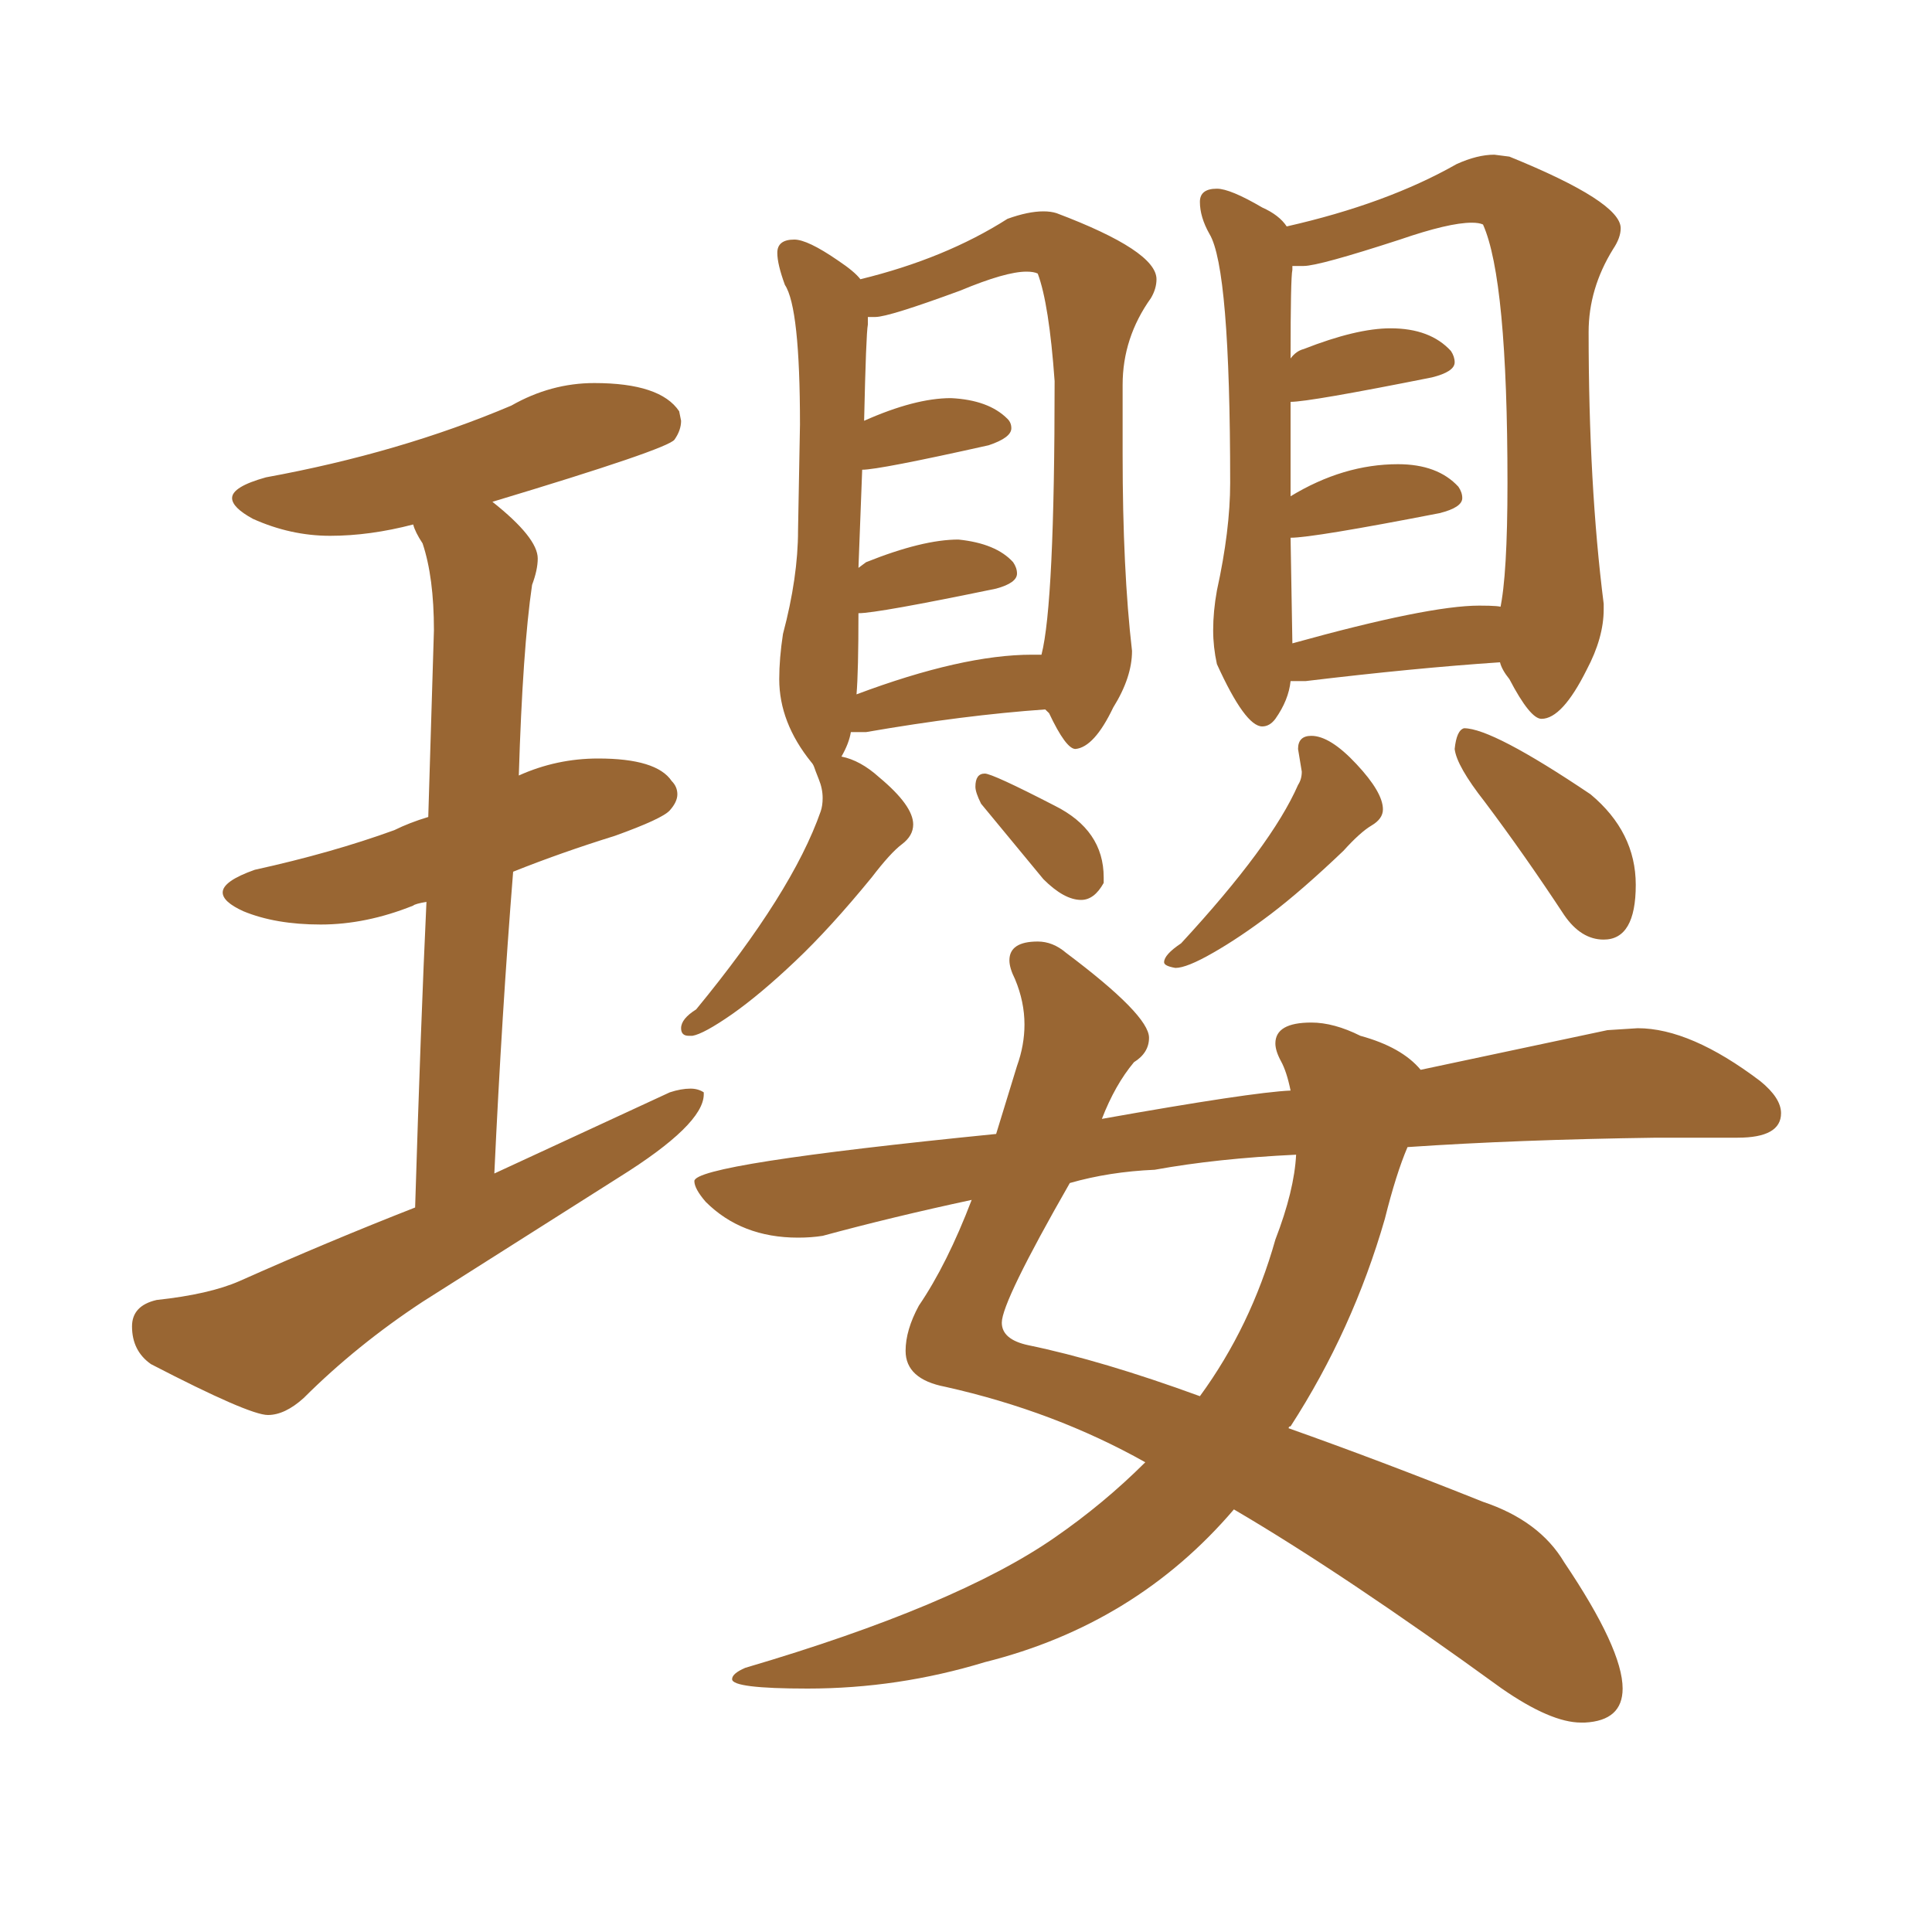 <svg xmlns="http://www.w3.org/2000/svg" xmlns:xlink="http://www.w3.org/1999/xlink" width="150" height="150"><path fill="#996633" padding="10" d="M20.80 109.86L20.80 109.86Q22.12 109.86 23.58 108.54L23.58 108.54Q27.69 104.44 32.81 101.07L32.81 101.07L48.05 91.41Q54.64 87.30 54.64 84.96L54.64 84.96L54.64 84.81Q54.20 84.52 53.61 84.52L53.61 84.52Q52.88 84.52 52.00 84.81L52.00 84.81L38.38 91.11Q38.96 78.66 39.84 67.68L39.84 67.68Q43.51 66.21 47.75 64.89L47.75 64.89Q51.42 63.57 52.00 62.92Q52.59 62.26 52.59 61.67L52.59 61.67Q52.59 61.08 52.15 60.64L52.15 60.64Q50.98 58.89 46.44 58.89L46.44 58.89Q43.21 58.89 40.28 60.21L40.28 60.21Q40.58 50.39 41.31 45.41L41.31 45.41Q41.75 44.24 41.75 43.36L41.75 43.36Q41.75 41.75 38.23 38.96L38.23 38.96Q51.86 34.86 52.37 34.13Q52.88 33.40 52.88 32.67L52.88 32.67L52.73 31.93Q51.27 29.74 46.14 29.74L46.14 29.74Q42.77 29.74 39.70 31.49L39.70 31.49Q31.05 35.16 20.65 37.06L20.65 37.06Q18.02 37.79 18.02 38.67L18.02 38.67Q18.02 39.40 19.63 40.28L19.63 40.28Q22.56 41.60 25.63 41.60L25.63 41.60Q28.71 41.60 32.08 40.72L32.08 40.72Q32.23 41.31 32.81 42.19L32.81 42.19Q33.69 44.82 33.69 48.93L33.69 48.93L33.25 63.43Q31.79 63.87 30.62 64.45L30.62 64.45Q25.78 66.21 19.78 67.53L19.78 67.53Q17.29 68.41 17.29 69.29L17.29 69.29Q17.29 70.02 18.90 70.75L18.90 70.75Q21.39 71.78 24.90 71.78L24.90 71.78Q28.42 71.78 32.08 70.31L32.08 70.31Q32.23 70.17 33.11 70.02L33.11 70.02Q32.67 79.39 32.23 93.75L32.23 93.75Q25.49 96.39 18.60 99.46L18.60 99.46Q16.26 100.49 12.16 100.93L12.16 100.93Q10.25 101.37 10.25 102.98L10.25 102.98Q10.25 104.88 11.72 105.91L11.72 105.91Q19.34 109.86 20.80 109.86ZM53.47 80.42L53.76 80.42Q54.64 80.27 56.84 78.74Q59.03 77.20 61.74 74.63Q64.45 72.07 67.68 68.12L67.68 68.12Q69.14 66.21 70.02 65.55Q70.90 64.89 70.90 64.01L70.90 64.01Q70.90 62.55 68.26 60.35L68.26 60.35Q66.80 59.03 65.33 58.74L65.33 58.74Q65.92 57.71 66.06 56.84L66.06 56.84L67.24 56.84Q74.85 55.52 81.15 55.08L81.15 55.08L81.45 55.37Q82.76 58.15 83.50 58.15L83.50 58.15Q84.96 58.01 86.43 54.93L86.43 54.93Q87.89 52.59 87.89 50.54L87.89 50.54Q87.16 44.24 87.16 35.30L87.16 35.30L87.16 29.88Q87.16 26.22 89.36 23.14L89.36 23.14Q89.79 22.41 89.79 21.68L89.79 21.68Q89.79 19.48 82.03 16.55L82.03 16.55Q81.59 16.41 81.01 16.41L81.01 16.41Q79.83 16.41 78.22 16.99L78.22 16.99Q73.39 20.07 66.80 21.68L66.80 21.68Q66.36 21.09 65.04 20.21L65.04 20.21Q62.70 18.60 61.67 18.60L61.67 18.60Q60.35 18.60 60.35 19.63L60.35 19.63Q60.35 20.51 60.94 22.12L60.94 22.12Q62.11 23.88 62.11 32.96L62.11 32.96L61.96 41.16Q61.96 44.82 60.79 49.22L60.79 49.22Q60.50 51.12 60.50 52.73L60.50 52.73Q60.50 56.10 62.99 59.18L62.99 59.18Q63.13 59.33 63.21 59.55Q63.28 59.77 63.57 60.50Q63.87 61.23 63.87 61.96L63.87 61.96Q63.87 62.55 63.72 62.99L63.72 62.99Q61.52 69.29 54.05 78.37L54.05 78.37Q52.88 79.10 52.88 79.83L52.88 79.83Q52.88 80.42 53.47 80.42L53.47 80.42ZM66.50 53.91L66.50 53.91Q66.65 52.15 66.65 47.61L66.65 47.61Q68.12 47.61 77.34 45.70L77.34 45.70Q78.96 45.26 78.96 44.53L78.96 44.53Q78.96 44.09 78.66 43.65L78.66 43.65Q77.34 42.19 74.41 41.89L74.41 41.89Q71.63 41.89 67.24 43.65L67.24 43.65L66.65 44.09L66.94 36.47Q68.26 36.47 76.76 34.57L76.76 34.57Q78.52 33.98 78.52 33.25L78.52 33.25Q78.52 32.81 78.22 32.52L78.22 32.52Q76.76 31.05 73.83 30.91L73.83 30.91Q71.04 30.91 67.09 32.67L67.09 32.67Q67.24 25.93 67.38 25.20L67.38 25.20L67.38 24.61L67.97 24.61Q68.99 24.61 74.56 22.56L74.56 22.56Q78.08 21.09 79.69 21.09L79.69 21.09Q80.27 21.09 80.57 21.24L80.57 21.24Q81.45 23.58 81.88 29.59L81.88 29.59Q81.88 46.88 80.86 50.83L80.86 50.83L80.13 50.83Q74.71 50.83 66.50 53.91ZM83.94 69.87L83.94 69.87Q84.96 69.87 85.69 68.55L85.69 68.55L85.69 68.12Q85.69 64.45 81.88 62.55L81.88 62.55Q77.05 60.06 76.46 60.06L76.46 60.06Q75.73 60.06 75.73 61.08L75.73 61.08Q75.73 61.52 76.17 62.40L76.17 62.40L81.01 68.26Q82.62 69.87 83.94 69.87ZM98.00 56.40L98.00 56.40Q98.58 56.40 99.02 55.81L99.02 55.81Q100.05 54.35 100.20 52.88L100.20 52.88L101.37 52.88Q109.86 51.86 116.46 51.42L116.46 51.42Q116.60 52.00 117.19 52.73L117.19 52.73Q118.80 55.81 119.68 55.81L119.68 55.81Q121.29 55.81 123.19 52.00L123.19 52.00Q124.51 49.51 124.51 47.31L124.51 47.31L124.51 46.88Q123.34 37.65 123.34 25.78L123.34 25.78Q123.34 22.41 125.24 19.34L125.24 19.34Q125.83 18.46 125.83 17.72L125.83 17.72Q125.83 15.67 117.19 12.16L117.19 12.16L116.02 12.01Q114.70 12.01 113.09 12.74L113.09 12.74Q107.67 15.82 99.90 17.58L99.90 17.58Q99.32 16.70 98.00 16.11L98.00 16.11Q95.51 14.65 94.48 14.65L94.48 14.65Q93.16 14.65 93.16 15.67L93.16 15.67Q93.16 16.85 93.90 18.16L93.90 18.16Q95.51 20.80 95.51 37.50L95.51 37.50Q95.51 41.16 94.48 45.85L94.48 45.85Q94.19 47.46 94.19 48.93L94.19 48.93Q94.19 50.24 94.48 51.56L94.48 51.56Q96.68 56.40 98.00 56.40ZM100.34 49.95L100.34 49.95L100.20 41.75Q101.95 41.75 111.77 39.84L111.77 39.84Q113.53 39.40 113.53 38.67L113.53 38.67Q113.53 38.23 113.23 37.79L113.23 37.79Q111.62 36.04 108.54 36.04L108.54 36.04Q104.30 36.04 100.20 38.53L100.20 38.53L100.20 31.20Q101.66 31.20 111.18 29.30L111.18 29.30Q112.94 28.86 112.94 28.13L112.94 28.13Q112.94 27.69 112.65 27.25L112.65 27.25Q111.04 25.49 107.96 25.49L107.96 25.49Q105.32 25.49 101.22 27.10L101.22 27.10Q100.63 27.25 100.20 27.83L100.20 27.83Q100.20 21.53 100.34 20.95L100.34 20.95L100.34 20.65L101.22 20.65Q102.39 20.65 108.69 18.60L108.69 18.60Q112.50 17.29 114.26 17.29L114.26 17.29Q114.84 17.29 115.14 17.43L115.14 17.43Q117.04 21.68 117.04 37.50L117.04 37.50Q117.04 44.68 116.46 47.31L116.46 47.31L116.60 47.17Q116.60 47.02 114.84 47.02L114.84 47.02Q110.89 47.02 100.34 49.95ZM91.26 75.15L91.26 75.15Q92.14 75.15 94.19 73.97Q96.24 72.80 98.66 70.97Q101.07 69.14 104.30 66.06L104.30 66.06Q105.62 64.60 106.49 64.09Q107.37 63.57 107.37 62.84L107.37 62.84Q107.37 61.52 105.32 59.33Q103.27 57.13 101.81 57.13L101.81 57.13Q100.78 57.13 100.78 58.15L100.78 58.15L101.07 59.91Q101.07 60.50 100.78 60.94L100.78 60.94Q98.73 65.63 91.70 73.24L91.70 73.24Q90.38 74.12 90.38 74.71L90.38 74.71Q90.38 75 91.26 75.15ZM124.51 72.95L124.51 72.95Q127.00 72.95 127.00 68.70L127.00 68.70Q127.00 64.60 123.49 61.67L123.49 61.67Q115.87 56.54 113.67 56.54L113.67 56.54Q113.09 56.69 112.94 58.15L112.94 58.15Q113.09 59.47 115.28 62.26L115.28 62.26Q118.36 66.36 121.44 71.04L121.44 71.04Q122.75 72.95 124.51 72.95ZM122.75 133.74L123.05 133.74Q125.98 133.59 125.98 131.10L125.98 131.10Q125.98 128.03 121.44 121.29L121.44 121.29Q119.53 118.07 115.14 116.60L115.14 116.60Q107.08 113.38 100.05 110.89L100.05 110.89Q100.05 110.74 100.20 110.74L100.20 110.74Q105.03 103.27 107.52 94.63L107.52 94.63Q108.40 91.11 109.28 89.06L109.28 89.06Q117.77 88.48 128.61 88.33L128.61 88.33L134.91 88.33Q138.28 88.33 138.28 86.43L138.28 86.43Q138.28 85.25 136.67 83.94L136.67 83.94Q131.25 79.83 127.15 79.83L127.15 79.83L124.80 79.98L110.30 83.06Q108.84 81.30 105.62 80.42L105.62 80.42Q103.56 79.39 101.81 79.39L101.81 79.39Q99.02 79.39 99.02 81.01L99.02 81.01Q99.02 81.59 99.46 82.40Q99.90 83.20 100.20 84.67L100.20 84.67Q97.12 84.81 85.55 86.87L85.55 86.87Q86.57 84.23 88.04 82.47L88.04 82.47Q89.21 81.74 89.21 80.57L89.21 80.57Q89.21 78.81 82.76 73.97L82.76 73.97Q81.74 73.10 80.57 73.10L80.57 73.10Q78.37 73.10 78.37 74.56L78.37 74.56Q78.37 75.15 78.81 76.03L78.81 76.03Q79.54 77.78 79.54 79.54L79.54 79.54Q79.54 81.15 78.96 82.76L78.96 82.76L77.34 88.04Q53.91 90.38 53.91 91.70L53.91 91.70Q53.91 92.29 54.79 93.31L54.79 93.31Q57.57 96.09 61.96 96.09L61.96 96.09Q62.99 96.09 63.87 95.95L63.87 95.95Q69.29 94.48 75.44 93.16L75.44 93.16Q73.54 98.14 71.34 101.37L71.34 101.37Q70.31 103.27 70.31 104.88L70.31 104.88Q70.31 107.08 73.39 107.67L73.39 107.67Q81.88 109.57 88.92 113.53L88.92 113.53Q85.69 116.75 81.88 119.38L81.88 119.38Q74.27 124.66 57.86 129.49L57.86 129.49Q56.84 129.93 56.84 130.37L56.84 130.37Q56.84 131.10 62.70 131.10L62.70 131.10Q69.73 131.10 76.46 129.05L76.46 129.05Q88.18 126.12 95.80 117.19L95.80 117.19Q104.30 122.17 116.60 131.10L116.60 131.10Q120.41 133.74 122.75 133.74L122.75 133.74ZM93.16 108.40L93.16 108.40Q85.55 105.62 79.83 104.44L79.83 104.44Q77.78 104.00 77.78 102.69L77.78 102.69Q77.78 101.07 83.06 91.85L83.06 91.85Q86.13 90.97 89.65 90.82L89.65 90.82Q94.48 89.94 100.63 89.65L100.63 89.65Q100.49 92.43 99.02 96.24L99.02 96.24Q97.12 102.98 93.16 108.40Z"/></svg>